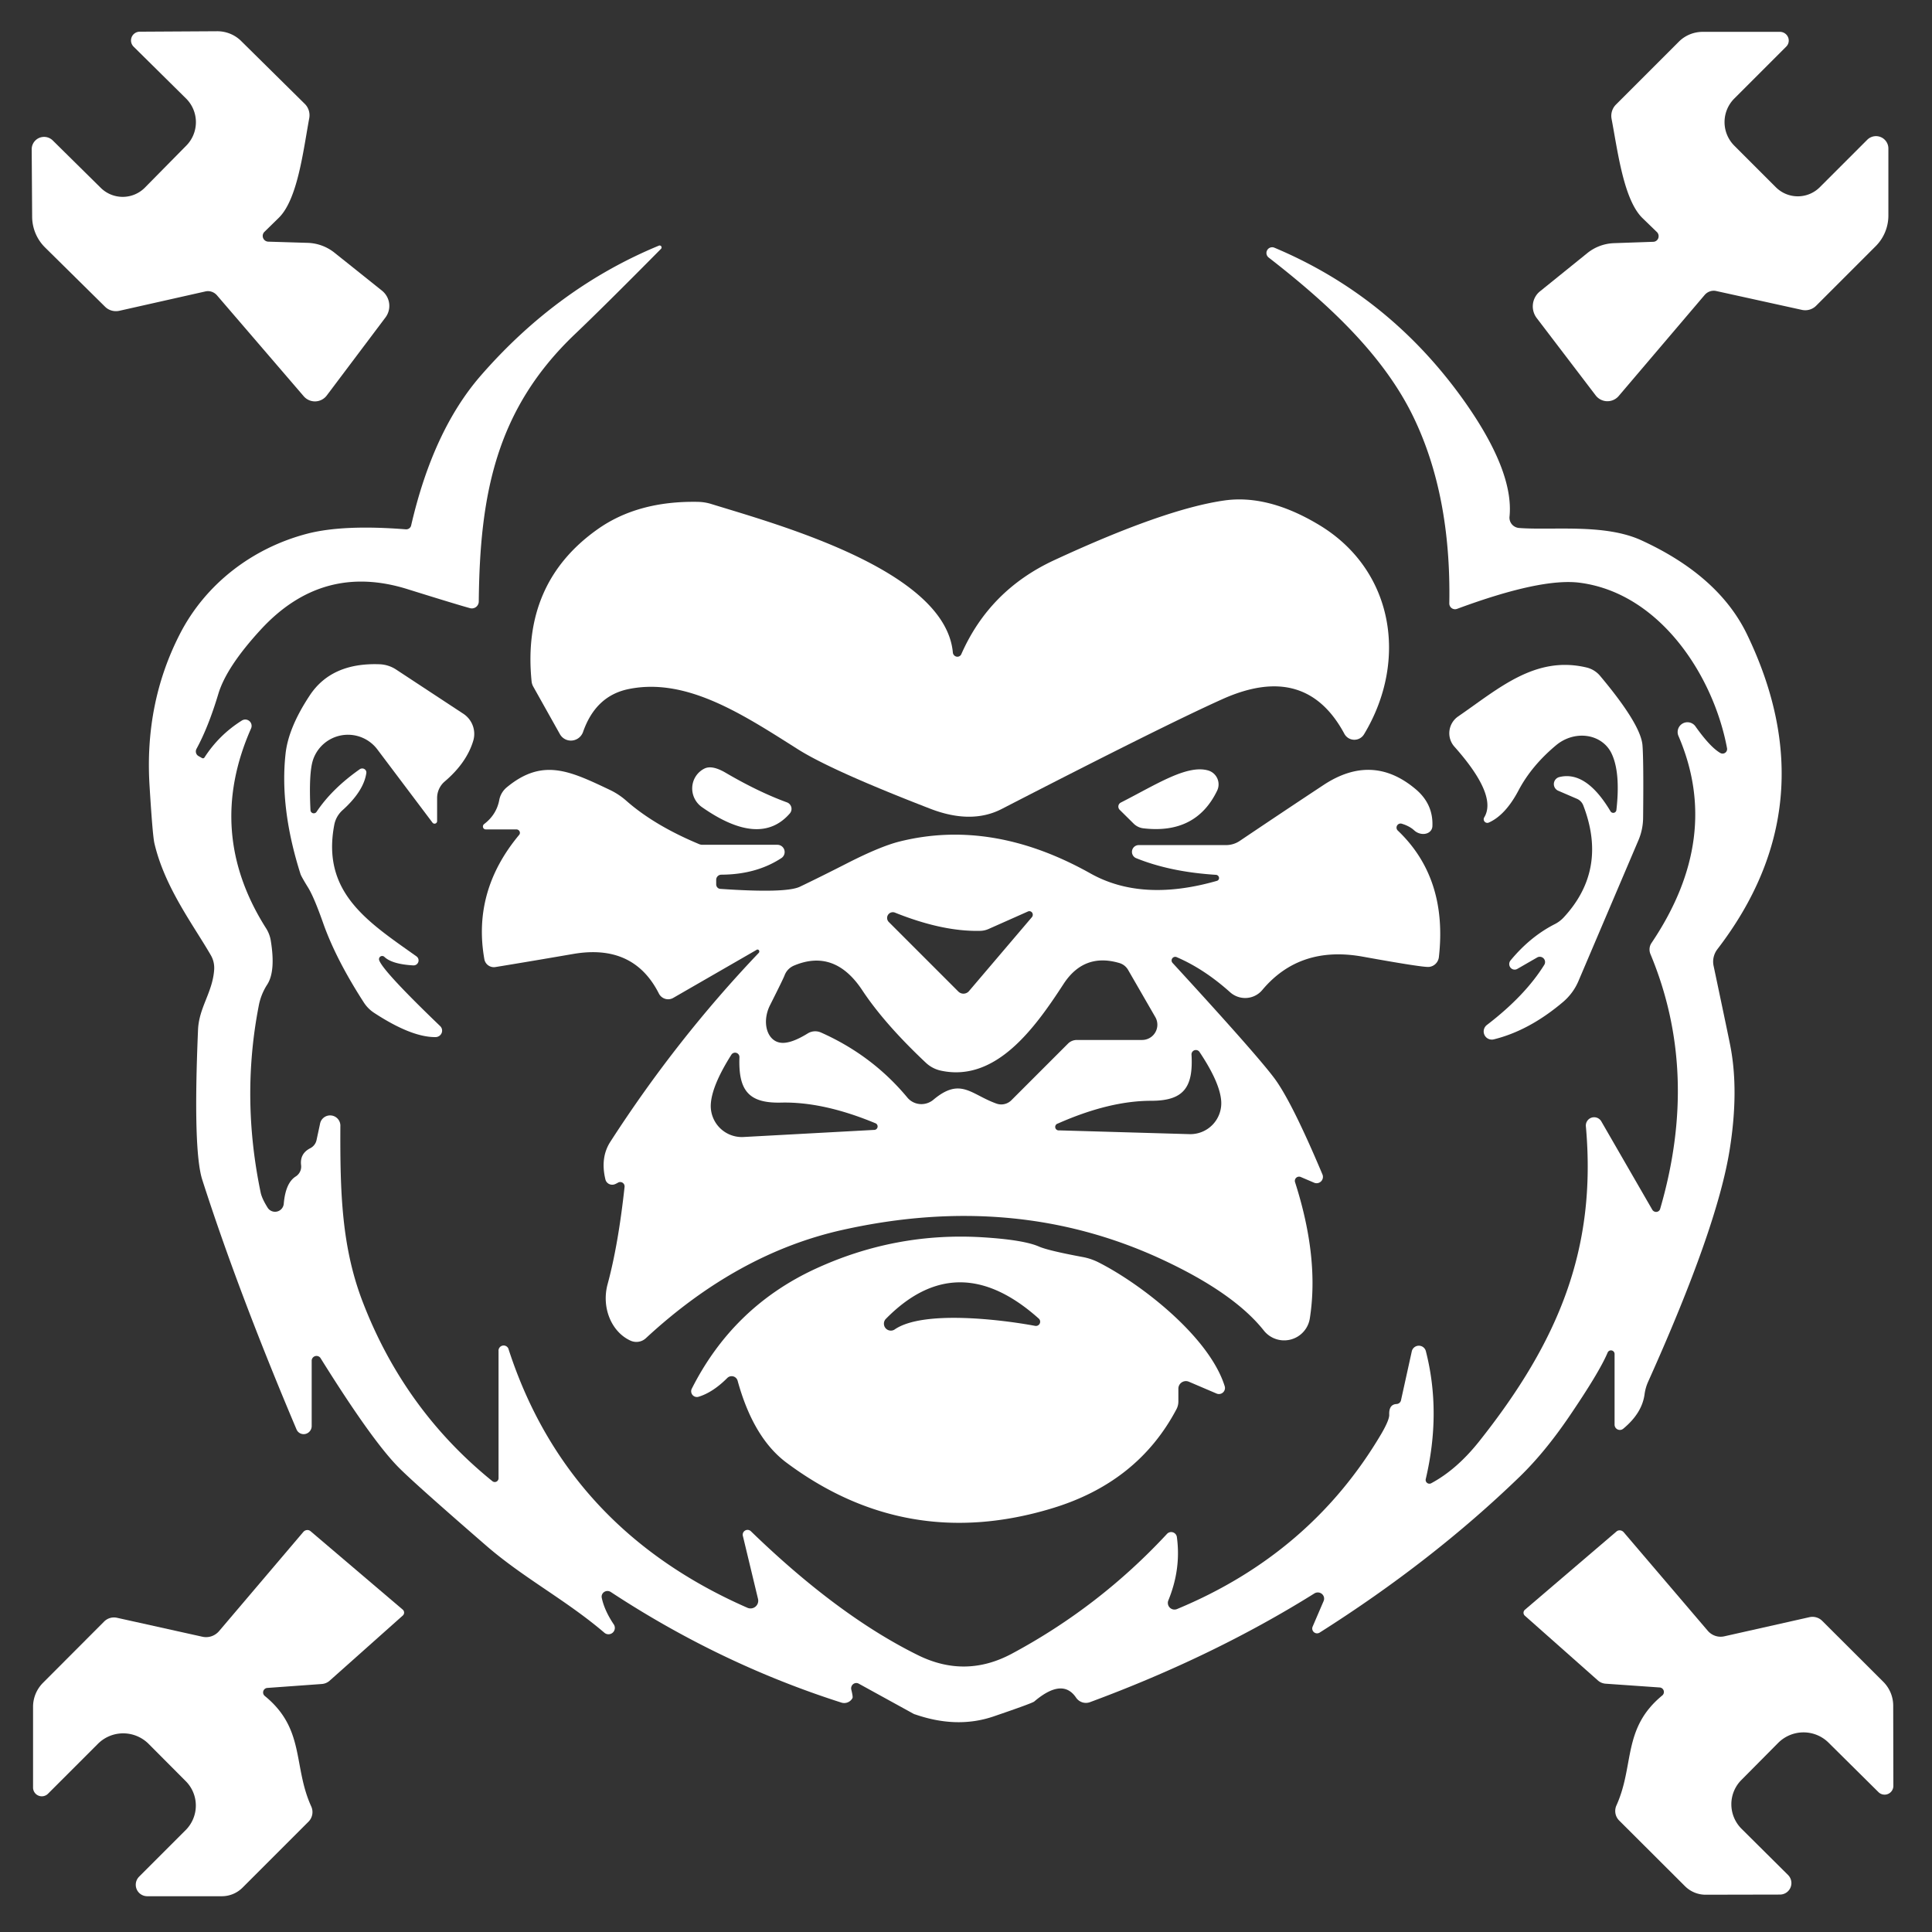 <?xml version="1.0" encoding="UTF-8" standalone="no"?>
<!DOCTYPE svg PUBLIC "-//W3C//DTD SVG 1.1//EN" "http://www.w3.org/Graphics/SVG/1.1/DTD/svg11.dtd">
<svg xmlns="http://www.w3.org/2000/svg" version="1.1" viewBox="0.00 0.00 128.00 128.00">
<rect x="0.00" y="0.00" width="128.00" height="128.00" fill="#333333" stroke="none"/>
<path fill="#ffffff" d="
  M 14.39 2.07
  A 2.26 2.22 -22.5 0 1 15.98 2.72
  L 20.19 6.88
  A 1.07 1.05 -62.9 0 1 20.49 7.82
  C 20.09 9.98 19.72 13.22 18.46 14.44
  Q 17.51 15.37 17.50 15.38
  A 0.38 0.38 0.0 0 0 17.77 16.01
  L 20.39 16.09
  A 3.01 2.98 -24.3 0 1 22.17 16.75
  L 25.31 19.26
  A 1.29 1.28 37.6 0 1 25.54 21.03
  L 21.65 26.20
  A 0.98 0.98 0.0 0 1 20.12 26.25
  L 14.37 19.56
  A 0.80 0.77 62.6 0 0 13.60 19.31
  L 7.91 20.59
  A 1.04 1.01 -28.6 0 1 6.97 20.33
  L 2.98 16.39
  A 2.88 2.88 0.0 0 1 2.13 14.36
  L 2.10 9.90
  A 0.82 0.82 0.0 0 1 3.50 9.31
  L 6.67 12.44
  A 2.07 2.07 0.0 0 0 9.60 12.43
  L 12.34 9.65
  A 2.21 2.21 0.0 0 0 12.32 6.52
  L 8.85 3.09
  A 0.58 0.58 0.0 0 1 9.26 2.10
  L 14.39 2.07
  Z"
/>
<path fill="#ffffff" d="
  M 112.81 2.11
  L 117.93 2.11
  A 0.58 0.57 22.4 0 1 118.34 3.09
  L 114.90 6.53
  A 2.21 2.21 0.0 0 0 114.90 9.65
  L 117.65 12.40
  A 2.06 2.06 0.0 0 0 120.57 12.40
  L 123.71 9.26
  A 0.82 0.82 0.0 0 1 125.11 9.84
  L 125.11 14.28
  A 2.87 2.87 0.0 0 1 124.27 16.31
  L 120.32 20.26
  A 1.03 1.01 28.3 0 1 119.38 20.53
  L 113.70 19.28
  A 0.80 0.77 -62.9 0 0 112.94 19.54
  L 107.24 26.24
  A 0.98 0.98 0.0 0 1 105.72 26.20
  L 101.81 21.07
  A 1.28 1.28 0.0 0 1 102.03 19.30
  L 105.15 16.78
  A 3.00 2.97 24.0 0 1 106.92 16.11
  L 109.53 16.02
  A 0.38 0.37 67.6 0 0 109.79 15.39
  Q 109.78 15.38 108.83 14.46
  C 107.57 13.25 107.18 10.02 106.77 7.87
  A 1.07 1.05 62.6 0 1 107.06 6.93
  L 111.23 2.76
  A 2.25 2.21 22.2 0 1 112.81 2.11
  Z"
/>
<path fill="#ffffff" d="
  M 94.82 98.27
  Q 96.52 97.36 98.01 95.48
  C 103.27 88.85 105.79 82.73 105.07 74.64
  A 0.55 0.55 0.0 0 1 106.10 74.31
  L 109.47 80.15
  A 0.29 0.28 38.0 0 0 109.99 80.09
  Q 112.62 71.07 109.35 63.22
  A 0.79 0.77 51.1 0 1 109.42 62.47
  Q 114.12 55.49 111.19 48.73
  A 0.65 0.65 0.0 0 1 112.31 48.10
  Q 113.30 49.50 113.98 49.89
  A 0.30 0.30 0.0 0 0 114.42 49.57
  C 113.53 44.79 109.99 39.31 104.68 38.61
  Q 102.12 38.27 96.53 40.34
  A 0.38 0.38 0.0 0 1 96.02 39.98
  Q 96.15 32.78 93.62 27.58
  C 91.56 23.35 87.74 19.93 84.05 17.06
  A 0.38 0.38 0.0 0 1 84.43 16.41
  Q 92.00 19.59 96.91 26.43
  Q 100.31 31.18 100.01 34.23
  A 0.69 0.68 5.3 0 0 100.64 34.98
  C 102.88 35.15 106.29 34.68 108.73 35.79
  Q 113.86 38.14 115.74 42.02
  Q 121.17 53.27 113.78 62.89
  A 1.37 1.33 -33.1 0 0 113.53 63.99
  Q 114.56 68.87 114.63 69.25
  Q 115.22 72.24 114.60 76.14
  Q 113.78 81.34 109.19 91.55
  A 3.09 2.88 63.0 0 0 108.96 92.35
  Q 108.80 93.62 107.54 94.66
  A 0.35 0.35 0.0 0 1 106.97 94.39
  L 106.97 89.70
  A 0.24 0.24 0.0 0 0 106.51 89.61
  Q 105.96 90.92 103.90 93.94
  Q 102.33 96.23 100.72 97.80
  Q 94.91 103.43 87.42 108.17
  A 0.32 0.32 0.0 0 1 86.96 107.78
  L 87.69 106.08
  A 0.42 0.41 -4.8 0 0 87.08 105.57
  Q 80.41 109.74 72.22 112.77
  A 0.79 0.78 62.6 0 1 71.29 112.47
  Q 70.39 111.14 68.52 112.73
  Q 68.37 112.85 65.82 113.72
  Q 63.41 114.54 60.65 113.59
  A 0.61 0.56 -20.8 0 1 60.50 113.53
  L 56.90 111.55
  A 0.35 0.34 -82.7 0 0 56.40 111.94
  Q 56.52 112.42 56.48 112.50
  A 0.62 0.62 0.0 0 1 55.74 112.80
  Q 47.70 110.23 40.46 105.47
  A 0.39 0.38 10.7 0 0 39.87 105.87
  Q 40.05 106.71 40.67 107.63
  A 0.42 0.42 0.0 0 1 40.05 108.18
  C 37.50 106.00 34.70 104.56 32.22 102.41
  Q 27.47 98.29 26.42 97.23
  Q 24.65 95.45 21.25 90.00
  A 0.32 0.32 0.0 0 0 20.65 90.17
  L 20.65 94.48
  A 0.53 0.52 -56.6 0 1 19.64 94.69
  Q 15.76 85.52 13.40 78.16
  Q 12.78 76.22 13.12 68.23
  C 13.18 66.74 14.09 65.75 14.19 64.23
  A 1.71 1.63 -59.6 0 0 13.97 63.29
  C 12.81 61.28 10.91 58.79 10.23 55.87
  Q 10.11 55.35 9.91 52.09
  Q 9.56 46.61 11.91 42.02
  C 13.61 38.69 16.72 36.31 20.35 35.36
  Q 22.74 34.74 26.89 35.07
  A 0.34 0.33 8.0 0 0 27.24 34.81
  Q 28.69 28.53 31.84 24.90
  Q 36.92 19.06 43.64 16.28
  A 0.13 0.13 0.0 0 1 43.79 16.49
  Q 39.98 20.34 38.11 22.12
  C 32.84 27.13 31.79 32.79 31.72 39.85
  A 0.46 0.46 0.0 0 1 31.13 40.29
  Q 30.16 40.02 27.02 39.04
  Q 21.37 37.26 17.27 41.72
  Q 14.99 44.20 14.46 45.99
  Q 13.80 48.18 13.02 49.61
  A 0.36 0.35 -60.9 0 0 13.15 50.09
  L 13.38 50.22
  A 0.12 0.12 0.0 0 0 13.55 50.18
  Q 14.51 48.69 16.02 47.74
  A 0.42 0.42 0.0 0 1 16.63 48.27
  Q 13.59 55.16 17.64 61.52
  A 2.18 2.18 0.0 0 1 17.94 62.32
  Q 18.27 64.34 17.71 65.22
  A 3.93 3.86 -23.7 0 0 17.14 66.65
  Q 15.96 72.73 17.27 79.01
  Q 17.35 79.40 17.73 80.01
  A 0.58 0.58 0.0 0 0 18.80 79.75
  Q 18.92 78.36 19.60 77.94
  A 0.78 0.77 -19.7 0 0 19.95 77.21
  Q 19.85 76.43 20.56 76.07
  A 0.79 0.79 0.0 0 0 20.97 75.54
  L 21.20 74.47
  A 0.68 0.68 0.0 0 1 22.55 74.62
  C 22.53 78.98 22.63 82.58 24.01 86.20
  Q 26.76 93.39 32.62 98.13
  A 0.25 0.25 0.0 0 0 33.03 97.94
  L 33.03 89.52
  A 0.34 0.34 0.0 0 1 33.70 89.41
  Q 37.56 101.28 49.52 106.52
  A 0.51 0.51 0.0 0 0 50.22 105.93
  L 49.22 101.77
  A 0.32 0.32 0.0 0 1 49.76 101.46
  Q 55.53 107.05 60.82 109.66
  Q 63.96 111.21 67.04 109.56
  Q 72.84 106.45 77.32 101.62
  A 0.38 0.38 0.0 0 1 77.97 101.83
  Q 78.26 103.94 77.41 106.02
  A 0.44 0.44 0.0 0 0 77.99 106.60
  Q 86.85 102.92 91.53 94.97
  Q 92.05 94.07 92.04 93.73
  Q 92.01 93.05 92.52 93.02
  A 0.32 0.31 4.6 0 0 92.82 92.77
  L 93.53 89.55
  A 0.48 0.48 0.0 0 1 94.47 89.53
  Q 95.50 93.57 94.46 97.99
  A 0.25 0.25 0.0 0 0 94.82 98.27
  Z"
/>
<path fill="#ffffff" d="
  M 63.13 43.24
  A 0.30 0.29 54.8 0 0 63.69 43.34
  Q 65.55 39.11 69.83 37.12
  Q 77.14 33.73 81.10 33.16
  Q 84.00 32.74 87.38 34.77
  C 92.32 37.73 93.33 43.74 90.37 48.65
  A 0.75 0.75 0.0 0 1 89.07 48.62
  Q 86.51 43.85 81.01 46.31
  Q 77.15 48.04 66.36 53.60
  Q 64.35 54.63 61.63 53.58
  Q 55.04 51.03 52.83 49.62
  C 49.24 47.35 45.50 44.87 41.66 45.65
  Q 39.47 46.09 38.63 48.49
  A 0.85 0.84 -49.9 0 1 37.09 48.63
  L 35.33 45.49
  A 0.91 0.88 28.1 0 1 35.22 45.15
  Q 34.56 38.64 39.57 35.08
  Q 42.25 33.17 46.25 33.25
  A 3.30 3.03 -33.4 0 1 47.12 33.39
  C 51.48 34.74 62.64 37.77 63.13 43.24
  Z"
/>
<path fill="#ffffff" d="
  M 25.12 63.61
  Q 25.35 64.32 29.16 67.98
  A 0.43 0.42 -23.1 0 1 28.86 68.71
  Q 27.26 68.73 24.75 67.08
  A 2.36 2.29 1.4 0 1 24.12 66.44
  Q 22.25 63.55 21.40 61.13
  Q 20.80 59.43 20.41 58.80
  A 1.34 0.07 57.5 0 1 19.91 57.91
  Q 18.52 53.54 18.92 49.93
  Q 19.11 48.20 20.53 46.06
  Q 21.98 43.88 25.18 44.01
  A 2.15 2.14 62.9 0 1 26.23 44.35
  L 30.70 47.29
  A 1.60 1.59 25.3 0 1 31.35 49.09
  Q 30.91 50.54 29.47 51.77
  A 1.44 1.43 70.0 0 0 28.96 52.87
  L 28.96 54.41
  A 0.17 0.17 0.0 0 1 28.66 54.51
  L 25.00 49.65
  A 2.44 2.44 0.0 0 0 20.74 50.34
  Q 20.45 51.21 20.57 53.68
  A 0.22 0.22 0.0 0 0 20.97 53.79
  Q 21.99 52.26 23.84 50.96
  A 0.28 0.27 -13.5 0 1 24.27 51.22
  Q 24.09 52.43 22.67 53.70
  A 1.74 1.73 74.4 0 0 22.15 54.63
  C 21.28 59.15 24.40 61.09 27.59 63.36
  A 0.33 0.33 0.0 0 1 27.38 63.96
  Q 25.97 63.88 25.46 63.39
  A 0.21 0.21 0.0 0 0 25.12 63.61
  Z"
/>
<path fill="#ffffff" d="
  M 101.85 63.43
  L 100.53 64.19
  A 0.37 0.36 -85.1 0 1 100.07 63.64
  Q 101.39 62.04 103.04 61.21
  A 2.17 2.02 5.4 0 0 103.60 60.78
  Q 106.53 57.62 104.90 53.37
  A 0.79 0.78 -89.3 0 0 104.47 52.92
  L 103.24 52.39
  A 0.48 0.48 0.0 0 1 103.32 51.48
  Q 105.09 51.05 106.70 53.75
  A 0.21 0.21 0.0 0 0 107.09 53.67
  Q 107.37 51.20 106.78 49.94
  A 2.47 2.22 -33.2 0 0 103.10 49.37
  Q 101.47 50.73 100.61 52.36
  Q 99.74 54.01 98.63 54.50
  A 0.24 0.24 0.0 0 1 98.33 54.16
  Q 99.23 52.70 96.36 49.47
  A 1.35 1.34 -38.3 0 1 96.60 47.47
  C 99.28 45.63 101.70 43.42 105.10 44.22
  A 1.69 1.66 -12.7 0 1 106.02 44.79
  Q 108.72 48.01 108.82 49.39
  Q 108.90 50.48 108.86 54.20
  A 3.91 3.80 57.7 0 1 108.55 55.67
  L 104.58 64.99
  A 3.79 3.65 -9.8 0 1 103.56 66.38
  Q 101.32 68.28 98.97 68.86
  A 0.54 0.54 0.0 0 1 98.52 67.90
  Q 101.05 65.96 102.32 63.91
  A 0.35 0.35 0.0 0 0 101.85 63.43
  Z"
/>
<path fill="#ffffff" d="
  M 80.57 57.96
  Q 77.52 57.77 75.26 56.85
  A 0.45 0.45 0.0 0 1 75.43 55.99
  L 81.22 55.99
  A 1.67 1.59 26.7 0 0 82.14 55.71
  Q 85.02 53.77 87.70 52.00
  Q 90.91 49.89 93.75 52.25
  Q 94.97 53.25 94.90 54.75
  A 0.75 0.61 26.2 0 1 93.70 55.02
  Q 93.39 54.73 92.86 54.57
  A 0.27 0.27 0.0 0 0 92.60 55.02
  Q 95.92 58.17 95.33 63.41
  A 0.74 0.73 -89.4 0 1 94.68 64.06
  Q 94.32 64.11 90.28 63.38
  Q 86.11 62.63 83.63 65.59
  A 1.49 1.48 40.8 0 1 81.50 65.74
  Q 79.77 64.19 77.95 63.41
  A 0.24 0.24 0.0 0 0 77.68 63.79
  Q 83.12 69.71 84.38 71.37
  Q 85.54 72.88 87.62 77.82
  A 0.42 0.42 0.0 0 1 87.07 78.36
  L 86.18 77.98
  A 0.28 0.28 0.0 0 0 85.80 78.32
  Q 87.41 83.34 86.78 87.34
  A 1.72 1.72 0.0 0 1 83.73 88.15
  Q 81.74 85.64 76.92 83.41
  Q 67.24 78.94 55.84 81.48
  Q 48.87 83.03 42.79 88.66
  A 0.94 0.92 35.5 0 1 41.77 88.82
  C 40.52 88.25 39.84 86.65 40.25 85.10
  Q 40.96 82.49 41.38 78.63
  A 0.29 0.29 0.0 0 0 40.95 78.35
  Q 40.83 78.42 40.73 78.46
  A 0.47 0.46 -17.1 0 1 40.11 78.14
  Q 39.76 76.69 40.44 75.64
  Q 44.82 68.85 50.26 63.14
  A 0.13 0.12 -82.6 0 0 50.11 62.94
  L 44.61 66.11
  A 0.69 0.68 61.5 0 1 43.65 65.82
  Q 41.98 62.52 37.99 63.20
  Q 35.03 63.71 32.82 64.07
  A 0.64 0.64 0.0 0 1 32.09 63.55
  Q 31.29 59.04 34.39 55.32
  A 0.23 0.22 19.6 0 0 34.21 54.95
  L 32.18 54.95
  A 0.20 0.19 -63.1 0 1 32.07 54.60
  Q 32.90 53.97 33.08 52.99
  A 1.45 1.42 -14.3 0 1 33.59 52.15
  C 35.96 50.20 37.76 51.08 40.40 52.33
  A 4.69 4.66 -11.5 0 1 41.48 53.04
  Q 43.35 54.69 46.33 55.93
  A 0.64 0.48 -26.6 0 0 46.55 55.97
  L 51.50 55.97
  A 0.48 0.48 0.0 0 1 51.77 56.85
  Q 50.11 57.94 47.79 57.95
  A 0.34 0.34 0.0 0 0 47.45 58.29
  L 47.45 58.59
  A 0.30 0.29 -88.0 0 0 47.72 58.89
  Q 52.06 59.19 52.99 58.75
  Q 54.35 58.10 56.21 57.15
  Q 58.32 56.08 59.57 55.76
  Q 65.73 54.21 72.25 57.87
  Q 75.66 59.78 80.62 58.36
  A 0.21 0.20 38.3 0 0 80.57 57.96
  Z
  M 58.89 61.09
  L 63.49 65.69
  A 0.48 0.48 0.0 0 0 64.20 65.66
  L 68.37 60.76
  A 0.24 0.23 -81.3 0 0 68.10 60.39
  L 65.49 61.55
  A 1.44 1.40 -57.2 0 1 64.97 61.67
  Q 62.48 61.74 59.31 60.47
  A 0.38 0.38 0.0 0 0 58.89 61.09
  Z
  M 54.40 68.41
  Q 57.79 69.92 60.11 72.71
  A 1.23 1.21 -39.7 0 0 61.84 72.86
  C 63.65 71.34 64.33 72.52 66.03 73.12
  A 0.95 0.94 -57.5 0 0 67.00 72.90
  L 70.76 69.14
  A 0.85 0.81 21.6 0 1 71.35 68.90
  L 75.67 68.90
  A 1.01 1.01 0.0 0 0 76.54 67.38
  L 74.74 64.26
  A 0.99 0.98 -6.8 0 0 74.15 63.80
  Q 71.82 63.12 70.47 65.18
  C 68.59 68.07 66.01 71.70 62.37 70.94
  A 2.11 2.09 -17.2 0 1 61.33 70.40
  Q 58.60 67.83 57.13 65.61
  Q 55.30 62.84 52.61 63.97
  A 1.14 1.12 -1.5 0 0 51.98 64.62
  Q 51.89 64.86 51.02 66.59
  A 1.83 1.32 -69.4 0 0 51.70 69.08
  Q 52.36 69.18 53.51 68.47
  A 0.94 0.94 0.0 0 1 54.40 68.41
  Z
  M 79.46 69.68
  A 0.29 0.29 0.0 0 0 78.94 69.86
  C 79.07 72.06 78.41 72.93 76.27 72.93
  Q 73.49 72.93 70.08 74.44
  A 0.23 0.23 0.0 0 0 70.17 74.89
  L 78.81 75.14
  A 2.05 2.05 0.0 0 0 80.91 72.98
  Q 80.84 71.74 79.46 69.68
  Z
  M 48.46 69.87
  Q 47.13 71.97 47.09 73.22
  A 2.06 2.06 0.0 0 0 49.25 75.33
  L 57.90 74.86
  A 0.23 0.23 0.0 0 0 57.98 74.41
  Q 54.53 72.98 51.74 73.05
  C 49.60 73.10 48.91 72.25 48.99 70.04
  A 0.29 0.29 0.0 0 0 48.46 69.87
  Z"
/>
<path fill="#ffffff" d="
  M 52.33 53.89
  Q 50.35 56.17 46.50 53.47
  A 1.50 1.48 49.1 0 1 46.67 50.92
  Q 47.18 50.67 48.08 51.20
  Q 50.25 52.47 52.14 53.16
  A 0.46 0.46 0.0 0 1 52.33 53.89
  Z"
/>
<path fill="#ffffff" d="
  M 74.18 53.65
  A 0.30 0.30 0.0 0 1 74.26 53.17
  C 76.60 51.98 78.65 50.63 80.06 51.05
  A 0.96 0.96 0.0 0 1 80.64 52.38
  Q 79.24 55.28 75.77 54.88
  A 1.10 1.09 70.8 0 1 75.09 54.55
  L 74.18 53.65
  Z"
/>
<path fill="#ffffff" d="
  M 80.61 92.33
  L 78.76 91.54
  A 0.50 0.50 0.0 0 0 78.07 92.00
  L 78.07 92.85
  A 1.12 1.06 60.6 0 1 77.94 93.37
  Q 75.37 98.23 69.67 99.94
  Q 60.06 102.84 52.10 96.90
  Q 49.91 95.26 48.87 91.48
  A 0.41 0.41 0.0 0 0 48.18 91.30
  Q 47.23 92.25 46.28 92.54
  A 0.38 0.38 0.0 0 1 45.83 92.01
  Q 48.57 86.58 54.03 84.06
  Q 59.37 81.60 65.20 81.98
  Q 67.84 82.15 68.84 82.59
  Q 69.46 82.86 71.78 83.29
  A 4.03 3.76 -24.4 0 1 72.73 83.61
  C 75.53 85.01 80.11 88.54 81.14 91.84
  A 0.40 0.40 0.0 0 1 80.61 92.33
  Z
  M 58.67 87.40
  A 0.46 0.46 0.0 0 0 59.26 88.09
  C 61.14 86.77 66.43 87.44 68.57 87.84
  A 0.28 0.28 0.0 0 0 68.81 87.35
  Q 63.42 82.54 58.67 87.40
  Z"
/>
<path fill="#ffffff" d="
  M 17.71 111.83
  A 0.30 0.30 0.0 0 0 17.54 112.36
  C 20.23 114.55 19.40 117.00 20.62 119.68
  A 0.90 0.90 0.0 0 1 20.44 120.69
  L 16.07 125.06
  A 1.95 1.93 -67.3 0 1 14.70 125.63
  L 9.76 125.63
  A 0.76 0.76 0.0 0 1 9.22 124.33
  L 12.30 121.25
  A 2.30 2.29 -45.1 0 0 12.30 118.00
  L 9.84 115.53
  A 2.38 2.37 44.9 0 0 6.49 115.53
  L 3.18 118.84
  A 0.58 0.58 0.0 0 1 2.19 118.43
  L 2.19 113.08
  A 2.26 2.24 -22.6 0 1 2.85 111.49
  L 6.91 107.42
  A 0.92 0.92 0.0 0 1 7.74 107.18
  L 13.42 108.44
  A 1.14 1.12 -63.3 0 0 14.51 108.07
  L 20.10 101.49
  A 0.35 0.33 -48.6 0 1 20.58 101.45
  L 26.68 106.64
  A 0.26 0.26 0.0 0 1 26.69 107.03
  L 21.84 111.35
  A 0.90 0.84 20.4 0 1 21.31 111.57
  L 17.71 111.83
  Z"
/>
<path fill="#ffffff" d="
  M 109.97 111.80
  L 106.39 111.55
  A 0.89 0.83 -20.6 0 1 105.86 111.33
  L 101.02 107.04
  A 0.26 0.26 0.0 0 1 101.03 106.65
  L 107.09 101.47
  A 0.35 0.33 48.4 0 1 107.57 101.51
  L 113.15 108.05
  A 1.13 1.11 63.2 0 0 114.24 108.41
  L 119.89 107.14
  A 0.92 0.91 -28.8 0 1 120.72 107.38
  L 124.77 111.42
  A 2.25 2.23 22.5 0 1 125.43 113.01
  L 125.44 118.33
  A 0.58 0.58 0.0 0 1 124.46 118.74
  L 121.15 115.46
  A 2.37 2.36 -45.0 0 0 117.82 115.46
  L 115.37 117.93
  A 2.29 2.28 45.0 0 0 115.38 121.16
  L 118.46 124.22
  A 0.76 0.76 0.0 0 1 117.92 125.52
  L 113.00 125.53
  A 1.94 1.92 67.2 0 1 111.64 124.97
  L 107.28 120.62
  A 0.90 0.89 -55.4 0 1 107.09 119.62
  C 108.30 116.95 107.47 114.51 110.14 112.32
  A 0.30 0.30 0.0 0 0 109.97 111.80
  Z"
/>
</svg>
